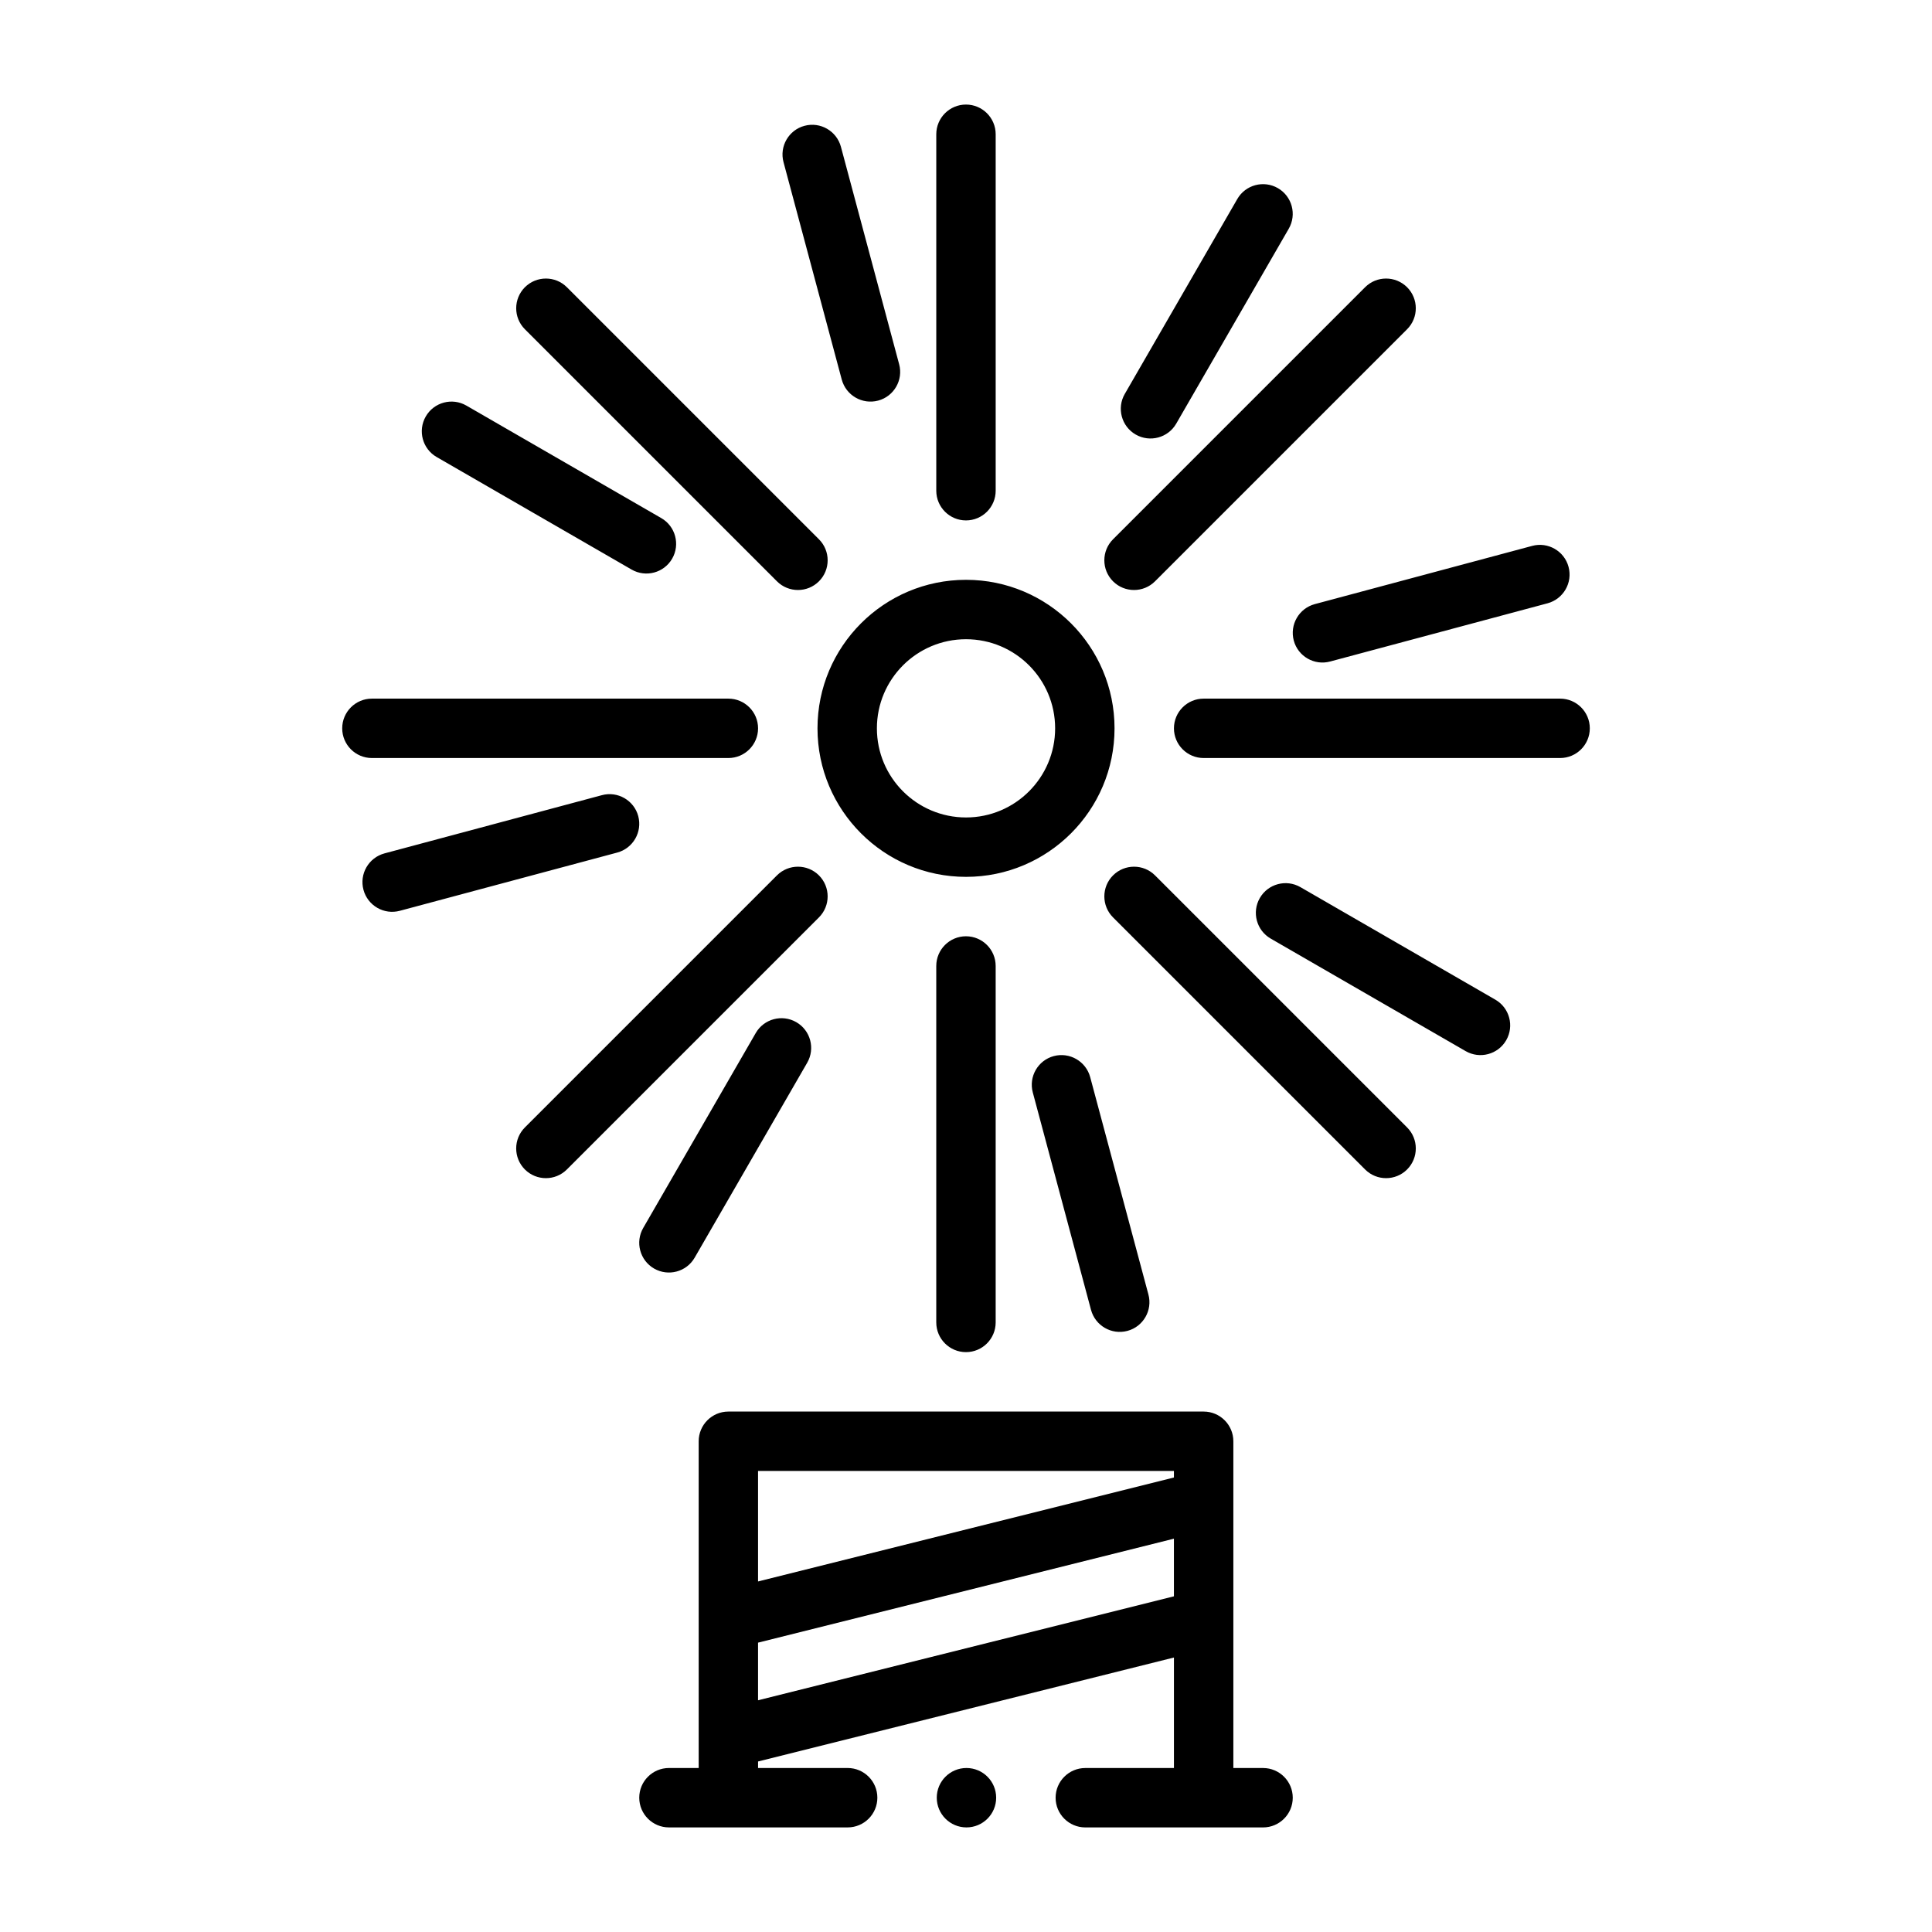 <?xml version="1.0" encoding="UTF-8"?>
<!-- Uploaded to: ICON Repo, www.svgrepo.com, Generator: ICON Repo Mixer Tools -->
<svg fill="#000000" width="800px" height="800px" version="1.1" viewBox="144 144 512 512" xmlns="http://www.w3.org/2000/svg">
 <path d="m329.15 612.54h-7.871c-4.344 0-7.871 3.527-7.871 7.871s3.527 7.871 7.871 7.871h47.359c4.344 0 7.871-3.527 7.871-7.871s-3.527-7.871-7.871-7.871h-23.742v-1.73l110.21-27.551v29.285h-23.488c-4.344 0-7.871 3.527-7.871 7.871s3.527 7.871 7.871 7.871h47.105c4.344 0 7.871-3.527 7.871-7.871s-3.527-7.871-7.871-7.871h-7.871v-86.594c0-4.344-3.527-7.871-7.871-7.871h-125.95c-4.344 0-7.871 3.527-7.871 7.871v86.594zm70.973 0c4.344 0 7.871 3.527 7.871 7.871s-3.527 7.871-7.871 7.871-7.871-3.527-7.871-7.871 3.527-7.871 7.871-7.871zm54.977-60.773v15.273l-110.21 27.551v-15.273zm-110.21 11.336 110.21-27.551v-1.73h-110.21v29.285zm47.23-163.11v94.465c0 4.344 3.527 7.871 7.871 7.871s7.871-3.527 7.871-7.871v-94.465c0-4.344-3.527-7.871-7.871-7.871s-7.871 3.527-7.871 7.871zm56.223 87.066-15.43-57.609c-1.133-4.203-5.449-6.691-9.652-5.574-4.188 1.117-6.691 5.449-5.559 9.637l15.43 57.625c1.133 4.188 5.449 6.691 9.652 5.559 4.188-1.117 6.691-5.449 5.559-9.637zm-120.25-9.762 29.82-51.656c2.172-3.762 0.883-8.582-2.883-10.754-3.762-2.172-8.582-0.883-10.754 2.883l-29.82 51.656c-2.172 3.762-0.883 8.582 2.883 10.754 3.762 2.172 8.582 0.883 10.754-2.883zm21.805-101.31-66.801 66.801c-3.07 3.07-3.07 8.047 0 11.133 3.086 3.07 8.062 3.07 11.133 0l66.801-66.801c3.07-3.07 3.07-8.062 0-11.133-3.07-3.07-8.062-3.07-11.133 0zm167 66.801-66.801-66.801c-3.07-3.07-8.062-3.07-11.133 0-3.07 3.07-3.07 8.062 0 11.133l66.801 66.801c3.07 3.07 8.047 3.07 11.133 0 3.07-3.086 3.07-8.062 0-11.133zm23.379-33.867-51.656-29.82c-3.762-2.172-8.582-0.883-10.754 2.883-2.172 3.762-0.883 8.582 2.883 10.754l51.656 29.82c3.762 2.172 8.582 0.883 10.754-2.883 2.172-3.762 0.883-8.582-2.883-10.754zm-236.77-54.191-57.625 15.43c-4.188 1.133-6.691 5.449-5.559 9.652 1.117 4.188 5.449 6.691 9.637 5.559l57.609-15.43c4.203-1.133 6.691-5.449 5.574-9.652-1.117-4.188-5.449-6.691-9.637-5.559zm96.496-57.07c-21.727 0-39.359 17.633-39.359 39.359 0 21.727 17.633 39.359 39.359 39.359 21.727 0 39.359-17.633 39.359-39.359 0-21.727-17.633-39.359-39.359-39.359zm0 15.742c13.035 0 23.617 10.578 23.617 23.617 0 13.035-10.578 23.617-23.617 23.617-13.035 0-23.617-10.578-23.617-23.617 0-13.035 10.578-23.617 23.617-23.617zm157.44 15.742h-94.465c-4.344 0-7.871 3.527-7.871 7.871s3.527 7.871 7.871 7.871h94.465c4.344 0 7.871-3.527 7.871-7.871s-3.527-7.871-7.871-7.871zm-220.42 0h-94.465c-4.344 0-7.871 3.527-7.871 7.871s3.527 7.871 7.871 7.871h94.465c4.344 0 7.871-3.527 7.871-7.871s-3.527-7.871-7.871-7.871zm213.02-40.477-57.609 15.43c-4.203 1.133-6.691 5.449-5.574 9.652 1.117 4.188 5.449 6.691 9.637 5.559l57.625-15.43c4.188-1.133 6.691-5.449 5.559-9.652-1.117-4.188-5.449-6.691-9.637-5.559zm-189.01-1.746-66.801-66.801c-3.07-3.07-8.047-3.07-11.133 0-3.07 3.086-3.07 8.062 0 11.133l66.801 66.801c3.07 3.07 8.062 3.07 11.133 0 3.07-3.07 3.07-8.062 0-11.133zm144.73-66.801-66.801 66.801c-3.07 3.07-3.07 8.062 0 11.133 3.07 3.07 8.062 3.07 11.133 0l66.801-66.801c3.07-3.07 3.07-8.047 0-11.133-3.086-3.07-8.062-3.07-11.133 0zm-186.52 61.18-51.656-29.82c-3.762-2.172-8.582-0.883-10.754 2.883-2.172 3.762-0.883 8.582 2.883 10.754l51.656 29.82c3.762 2.172 8.582 0.883 10.754-2.883 2.172-3.762 0.883-8.582-2.883-10.754zm72.879-101.72v94.465c0 4.344 3.527 7.871 7.871 7.871s7.871-3.527 7.871-7.871v-94.465c0-4.344-3.527-7.871-7.871-7.871s-7.871 3.527-7.871 7.871zm63.59 76.688 29.82-51.656c2.172-3.762 0.883-8.582-2.883-10.754-3.762-2.172-8.582-0.883-10.754 2.883l-29.82 51.656c-2.172 3.762-0.883 8.582 2.883 10.754 3.762 2.172 8.582 0.883 10.754-2.883zm-73.43-15.742-15.43-57.625c-1.133-4.188-5.449-6.691-9.652-5.559-4.188 1.117-6.691 5.449-5.559 9.637l15.43 57.609c1.133 4.203 5.449 6.691 9.652 5.574 4.188-1.117 6.691-5.449 5.559-9.637z" fill-rule="evenodd"/>
</svg>
